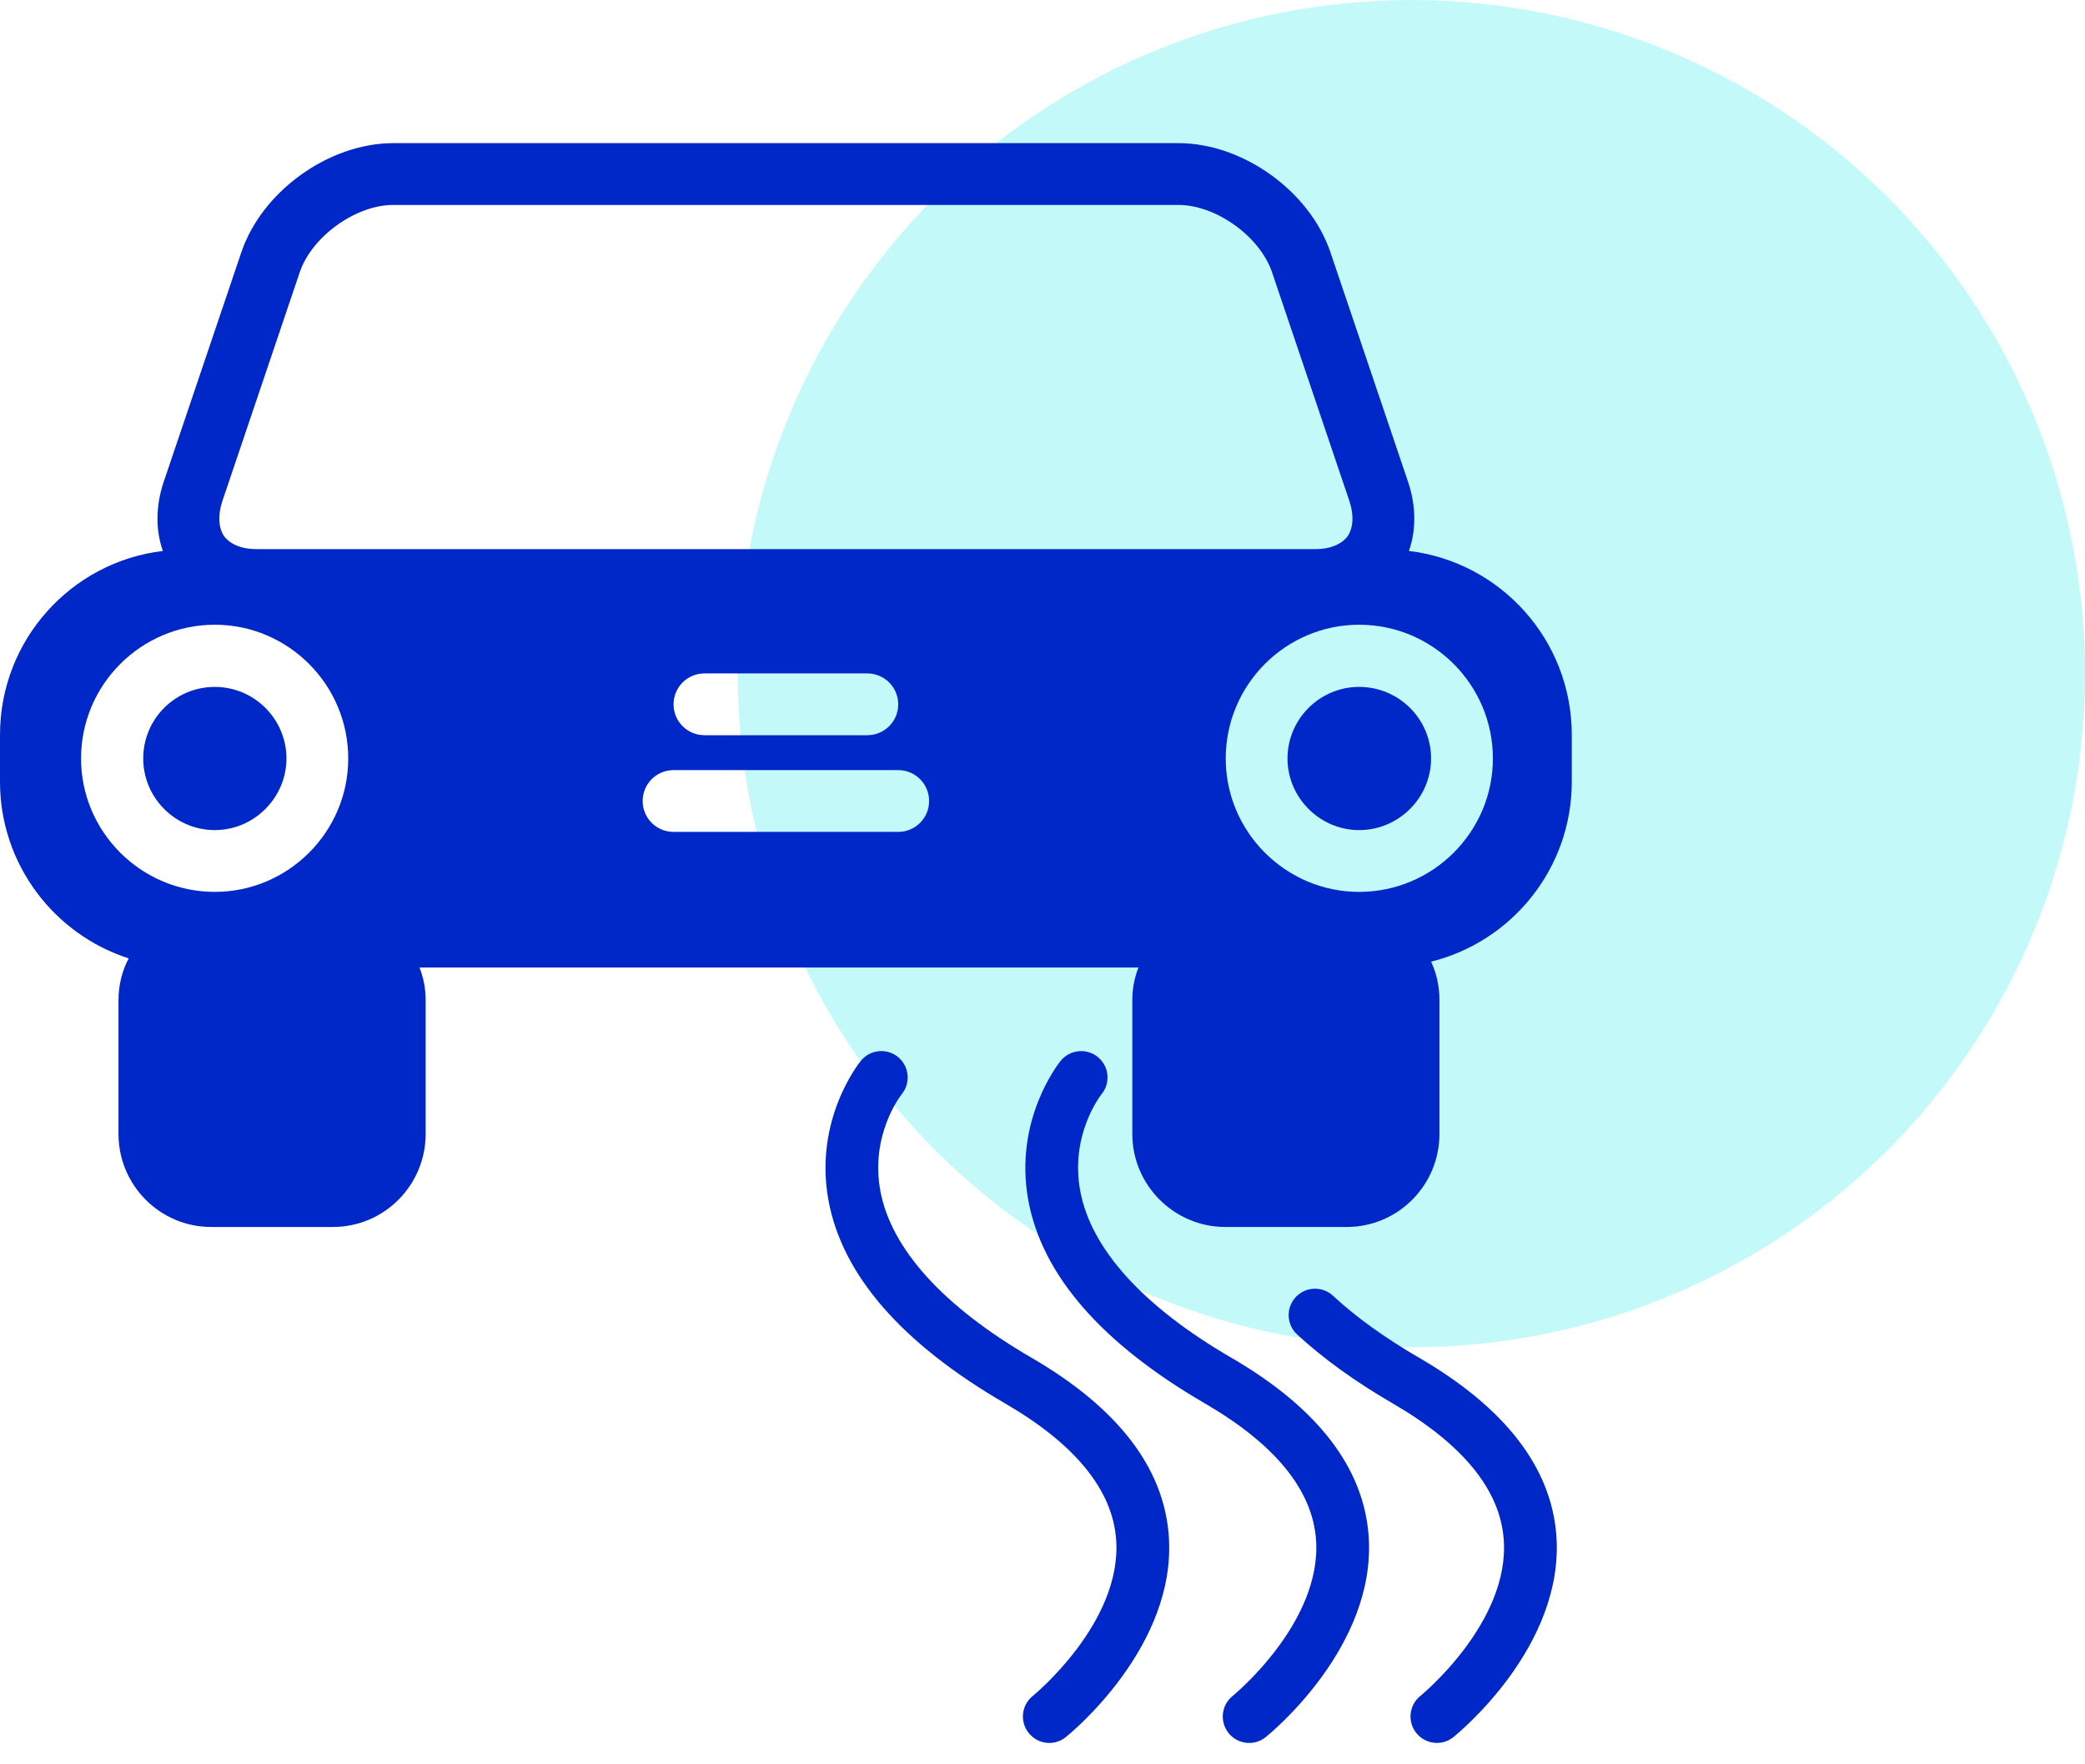 <svg width="65" height="55" viewBox="0 0 65 55" fill="none" xmlns="http://www.w3.org/2000/svg">
<circle opacity="0.4" cx="44" cy="21" r="21" fill="#6AF2F0"/>
<path d="M43.923 17.175C44.15 16.529 44.15 15.781 43.901 15.034L41.475 7.861C40.83 5.958 38.744 4.462 36.739 4.462H12.261C10.256 4.462 8.17 5.958 7.525 7.861L5.099 15.034C4.85 15.781 4.85 16.529 5.077 17.175C2.221 17.515 0 19.951 0 22.908V24.37C0 26.942 1.688 29.128 4.012 29.876C3.808 30.262 3.694 30.703 3.694 31.179V35.349C3.694 36.946 4.986 38.249 6.584 38.249H10.38C11.978 38.249 13.27 36.946 13.27 35.349V31.179C13.27 30.817 13.202 30.477 13.077 30.16H35.492C35.367 30.477 35.3 30.817 35.3 31.179V35.349C35.3 36.946 36.603 38.249 38.2 38.249H41.985C43.583 38.249 44.875 36.946 44.875 35.349V31.179C44.875 30.749 44.785 30.341 44.614 29.978C47.13 29.355 49 27.078 49 24.37V22.908C49 19.951 46.779 17.515 43.923 17.175ZM28.002 24.007C28.534 24.007 28.965 24.438 28.965 24.97C28.965 25.503 28.534 25.933 28.002 25.933H20.998C20.466 25.933 20.035 25.503 20.035 24.97C20.035 24.438 20.466 24.007 20.998 24.007H28.002ZM20.998 21.956C20.998 21.424 21.429 20.993 21.962 20.993H27.038C27.571 20.993 28.002 21.424 28.002 21.956C28.002 22.489 27.571 22.919 27.038 22.919H21.962C21.429 22.919 20.998 22.489 20.998 21.956ZM6.697 19.475C8.986 19.475 10.856 21.345 10.856 23.645C10.856 25.933 8.986 27.803 6.697 27.803C4.397 27.803 2.527 25.933 2.527 23.645C2.527 21.345 4.397 19.475 6.697 19.475ZM42.371 27.803C40.082 27.803 38.212 25.933 38.212 23.645C38.212 21.345 40.082 19.475 42.371 19.475C44.671 19.475 46.541 21.345 46.541 23.645C46.541 25.933 44.671 27.803 42.371 27.803ZM6.924 15.645L9.349 8.473C9.734 7.363 11.094 6.389 12.261 6.389H36.739C37.906 6.389 39.266 7.363 39.651 8.473L42.076 15.645C42.212 16.076 42.189 16.461 42.008 16.722C41.816 16.971 41.464 17.118 41.022 17.118H7.978C7.536 17.118 7.185 16.971 6.992 16.722C6.811 16.461 6.788 16.076 6.924 15.645Z" fill="#0028C8"/>
<path d="M6.697 25.877C7.921 25.877 8.93 24.868 8.93 23.645C8.93 22.41 7.921 21.413 6.697 21.413C5.462 21.413 4.465 22.41 4.465 23.645C4.465 24.868 5.462 25.877 6.697 25.877Z" fill="#0028C8"/>
<path d="M42.371 21.413C41.147 21.413 40.138 22.41 40.138 23.645C40.138 24.868 41.147 25.877 42.371 25.877C43.606 25.877 44.614 24.868 44.614 23.645C44.614 22.41 43.606 21.413 42.371 21.413Z" fill="#0028C8"/>
<path d="M38.386 42.325C35.646 40.734 34.019 38.942 33.679 37.14C33.348 35.39 34.299 34.164 34.345 34.105C34.629 33.752 34.576 33.238 34.226 32.952C33.875 32.664 33.357 32.717 33.069 33.067C33.009 33.141 31.601 34.897 32.055 37.405C32.479 39.738 34.331 41.871 37.56 43.748C39.74 45.014 40.907 46.438 41.026 47.98C41.226 50.576 38.453 52.849 38.426 52.87C38.072 53.156 38.017 53.673 38.302 54.027C38.464 54.228 38.703 54.334 38.943 54.334C39.123 54.334 39.304 54.275 39.456 54.154C39.598 54.039 42.927 51.326 42.666 47.863C42.507 45.744 41.067 43.882 38.386 42.325Z" fill="#0028C8"/>
<path d="M44.239 42.325C43.174 41.706 42.271 41.057 41.556 40.393C41.223 40.085 40.701 40.103 40.393 40.437C40.085 40.77 40.104 41.29 40.437 41.599C41.242 42.344 42.244 43.068 43.414 43.747C45.594 45.012 46.761 46.437 46.878 47.979C47.079 50.574 44.306 52.847 44.279 52.869C43.925 53.154 43.87 53.672 44.155 54.026C44.317 54.227 44.556 54.333 44.796 54.333C44.976 54.333 45.157 54.274 45.309 54.152C45.451 54.038 48.78 51.324 48.519 47.862C48.36 45.744 46.919 43.882 44.239 42.325Z" fill="#0028C8"/>
<path d="M32.157 42.325C29.417 40.734 27.79 38.942 27.448 37.14C27.119 35.391 28.068 34.164 28.115 34.105C28.398 33.754 28.346 33.238 27.996 32.951C27.643 32.664 27.127 32.716 26.839 33.067C26.779 33.141 25.37 34.897 25.825 37.405C26.248 39.738 28.1 41.87 31.331 43.748C33.511 45.013 34.677 46.438 34.795 47.98C34.996 50.575 32.223 52.848 32.195 52.87C31.842 53.155 31.786 53.673 32.072 54.026C32.234 54.228 32.473 54.334 32.712 54.334C32.892 54.334 33.074 54.275 33.225 54.153C33.367 54.039 36.697 51.325 36.436 47.863C36.277 45.744 34.838 43.882 32.157 42.325Z" fill="#0028C8"/>
</svg>
